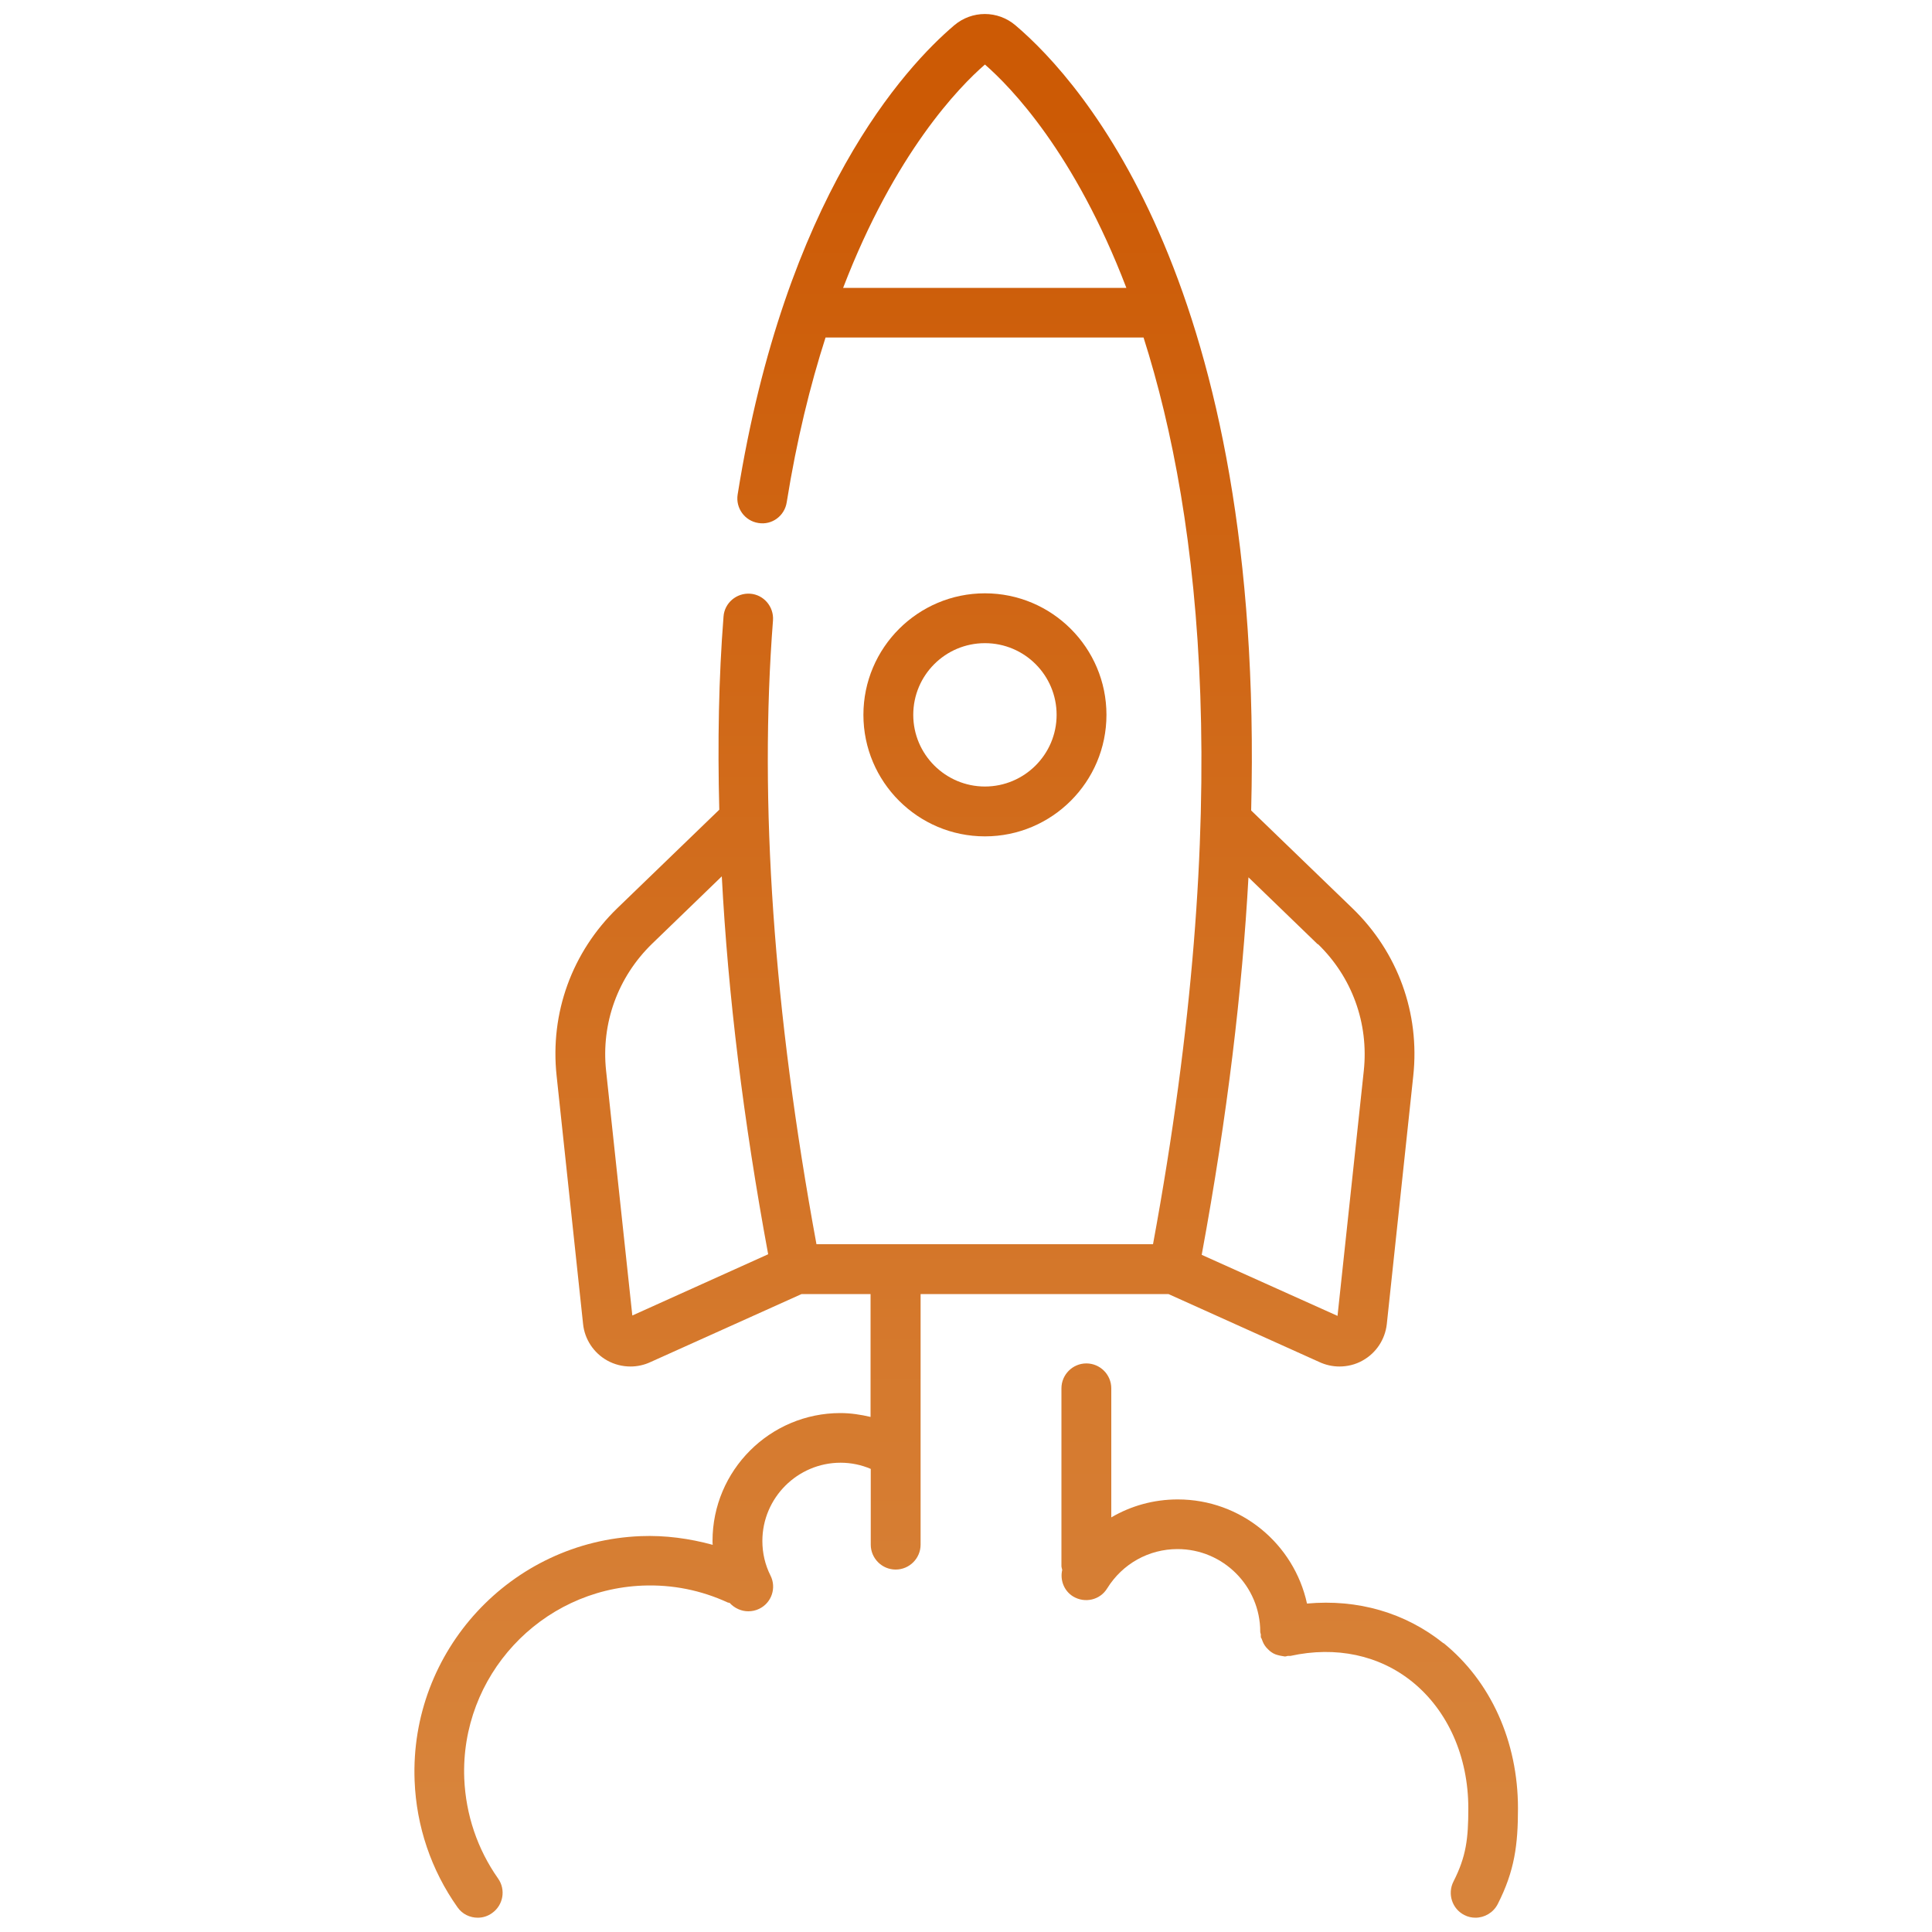 <?xml version="1.0" encoding="UTF-8"?>
<svg id="Layer_1" data-name="Layer 1" xmlns="http://www.w3.org/2000/svg" xmlns:xlink="http://www.w3.org/1999/xlink" viewBox="0 0 100 100">
  <defs>
    <style>
      .cls-1 {
        fill: url(#linear-gradient-2);
      }

      .cls-2 {
        fill: url(#linear-gradient-3);
      }

      .cls-3 {
        fill: url(#linear-gradient);
      }
    </style>
    <linearGradient id="linear-gradient" x1="47.32" y1="5.83" x2="47.32" y2="93.27" gradientUnits="userSpaceOnUse">
      <stop offset="0" stop-color="#cc5a05"/>
      <stop offset="1" stop-color="#d8843b"/>
    </linearGradient>
    <linearGradient id="linear-gradient-2" x1="50.98" y1="5.83" x2="50.98" y2="93.27" xlink:href="#linear-gradient"/>
    <linearGradient id="linear-gradient-3" x1="66.76" y1="5.83" x2="66.76" y2="93.27" xlink:href="#linear-gradient"/>
  </defs>
  <path class="cls-3" d="M60.48,66.98l7.79,3.51c.34.16.7.24,1.06.24.41,0,.83-.1,1.2-.31.7-.39,1.16-1.09,1.25-1.88l1.37-12.85c.35-3.25-.8-6.41-3.15-8.68l-5.24-5.06c.69-27.06-8.69-37.66-12.2-40.64-.92-.78-2.25-.78-3.17,0-2.55,2.17-8.75,8.87-11.21,24.29-.11.7.37,1.36,1.07,1.47.71.12,1.36-.37,1.47-1.07.52-3.25,1.22-6.07,2.01-8.53h16.46c3,9.42,4.67,24.27.49,46.93h-17.42c-2.22-12.04-2.98-22.9-2.25-32.29.05-.71-.48-1.33-1.18-1.38-.71-.05-1.33.48-1.38,1.18-.25,3.17-.31,6.52-.22,10l-5.27,5.09c-2.35,2.27-3.5,5.43-3.15,8.68l1.37,12.85c.08.79.55,1.5,1.25,1.89.38.21.79.31,1.21.31.35,0,.71-.08,1.03-.23l7.82-3.52h3.57s0,.03,0,.04v6.32c-.51-.12-1.03-.2-1.56-.2-3.65,0-6.62,2.97-6.62,6.62,0,.07,0,.14.01.2-1.21-.33-2.46-.5-3.72-.45-6.72.26-11.97,5.94-11.71,12.66.09,2.36.86,4.63,2.22,6.55.25.36.65.54,1.05.54.26,0,.52-.08.74-.24.58-.41.72-1.21.31-1.79-1.07-1.52-1.67-3.3-1.75-5.17-.21-5.3,3.94-9.78,9.24-9.99,1.54-.06,3.02.24,4.41.88.03.01.06,0,.09.02.25.27.6.43.96.43.19,0,.39-.04.57-.13.64-.31.9-1.09.58-1.72-.28-.56-.42-1.16-.42-1.79,0-2.23,1.82-4.05,4.05-4.05.54,0,1.07.11,1.56.32v3.92c0,.71.58,1.29,1.29,1.29s1.29-.58,1.29-1.29v-12.93s0-.03,0-.04h12.88ZM43.64,14.9c2.68-6.98,6-10.4,7.34-11.56,1.33,1.16,4.64,4.55,7.32,11.56h-14.67ZM68.21,48.86c1.77,1.71,2.64,4.1,2.38,6.56l-1.36,12.69-7.03-3.16c1.34-7.26,2.1-13.75,2.42-19.54l3.59,3.47ZM32.73,68.1l-1.36-12.69c-.26-2.45.61-4.84,2.38-6.56l3.61-3.49c.32,6.11,1.12,12.65,2.4,19.56l-7.03,3.17Z"/>
  <path class="cls-1" d="M57.27,37c0-3.47-2.82-6.29-6.29-6.29s-6.29,2.82-6.29,6.29,2.82,6.29,6.29,6.29,6.29-2.82,6.29-6.29ZM47.27,37c0-2.05,1.66-3.71,3.71-3.71s3.71,1.66,3.71,3.71-1.67,3.71-3.71,3.71-3.71-1.66-3.71-3.71Z"/>
  <path class="cls-2" d="M74.72,85.06c-1.98-1.59-4.45-2.3-7.07-2.06-.67-3.08-3.41-5.39-6.69-5.39-1.24,0-2.42.33-3.44.93v-6.68c0-.71-.58-1.29-1.29-1.29s-1.29.58-1.29,1.29v9.2c0,.07.03.13.04.2-.12.52.09,1.08.56,1.37.61.37,1.4.19,1.77-.42.79-1.27,2.15-2.03,3.64-2.03,2.36,0,4.28,1.92,4.28,4.28,0,.05.02.09.03.13,0,.05,0,.09,0,.14,0,.04.04.07.05.11.03.09.06.16.1.24.04.07.08.13.13.19.06.07.12.12.18.18.06.05.12.09.19.13.08.04.15.07.24.09.08.02.16.04.24.05.04,0,.08.02.12.02.05,0,.09-.02.14-.03.05,0,.09,0,.14,0,2.36-.52,4.6-.04,6.31,1.34,1.84,1.49,2.9,3.87,2.9,6.55,0,1.57-.11,2.49-.77,3.79-.32.63-.07,1.41.56,1.73.19.1.39.14.58.14.47,0,.92-.26,1.15-.7.88-1.73,1.05-3.08,1.05-4.96,0-3.46-1.41-6.58-3.86-8.56Z"/>
</svg>